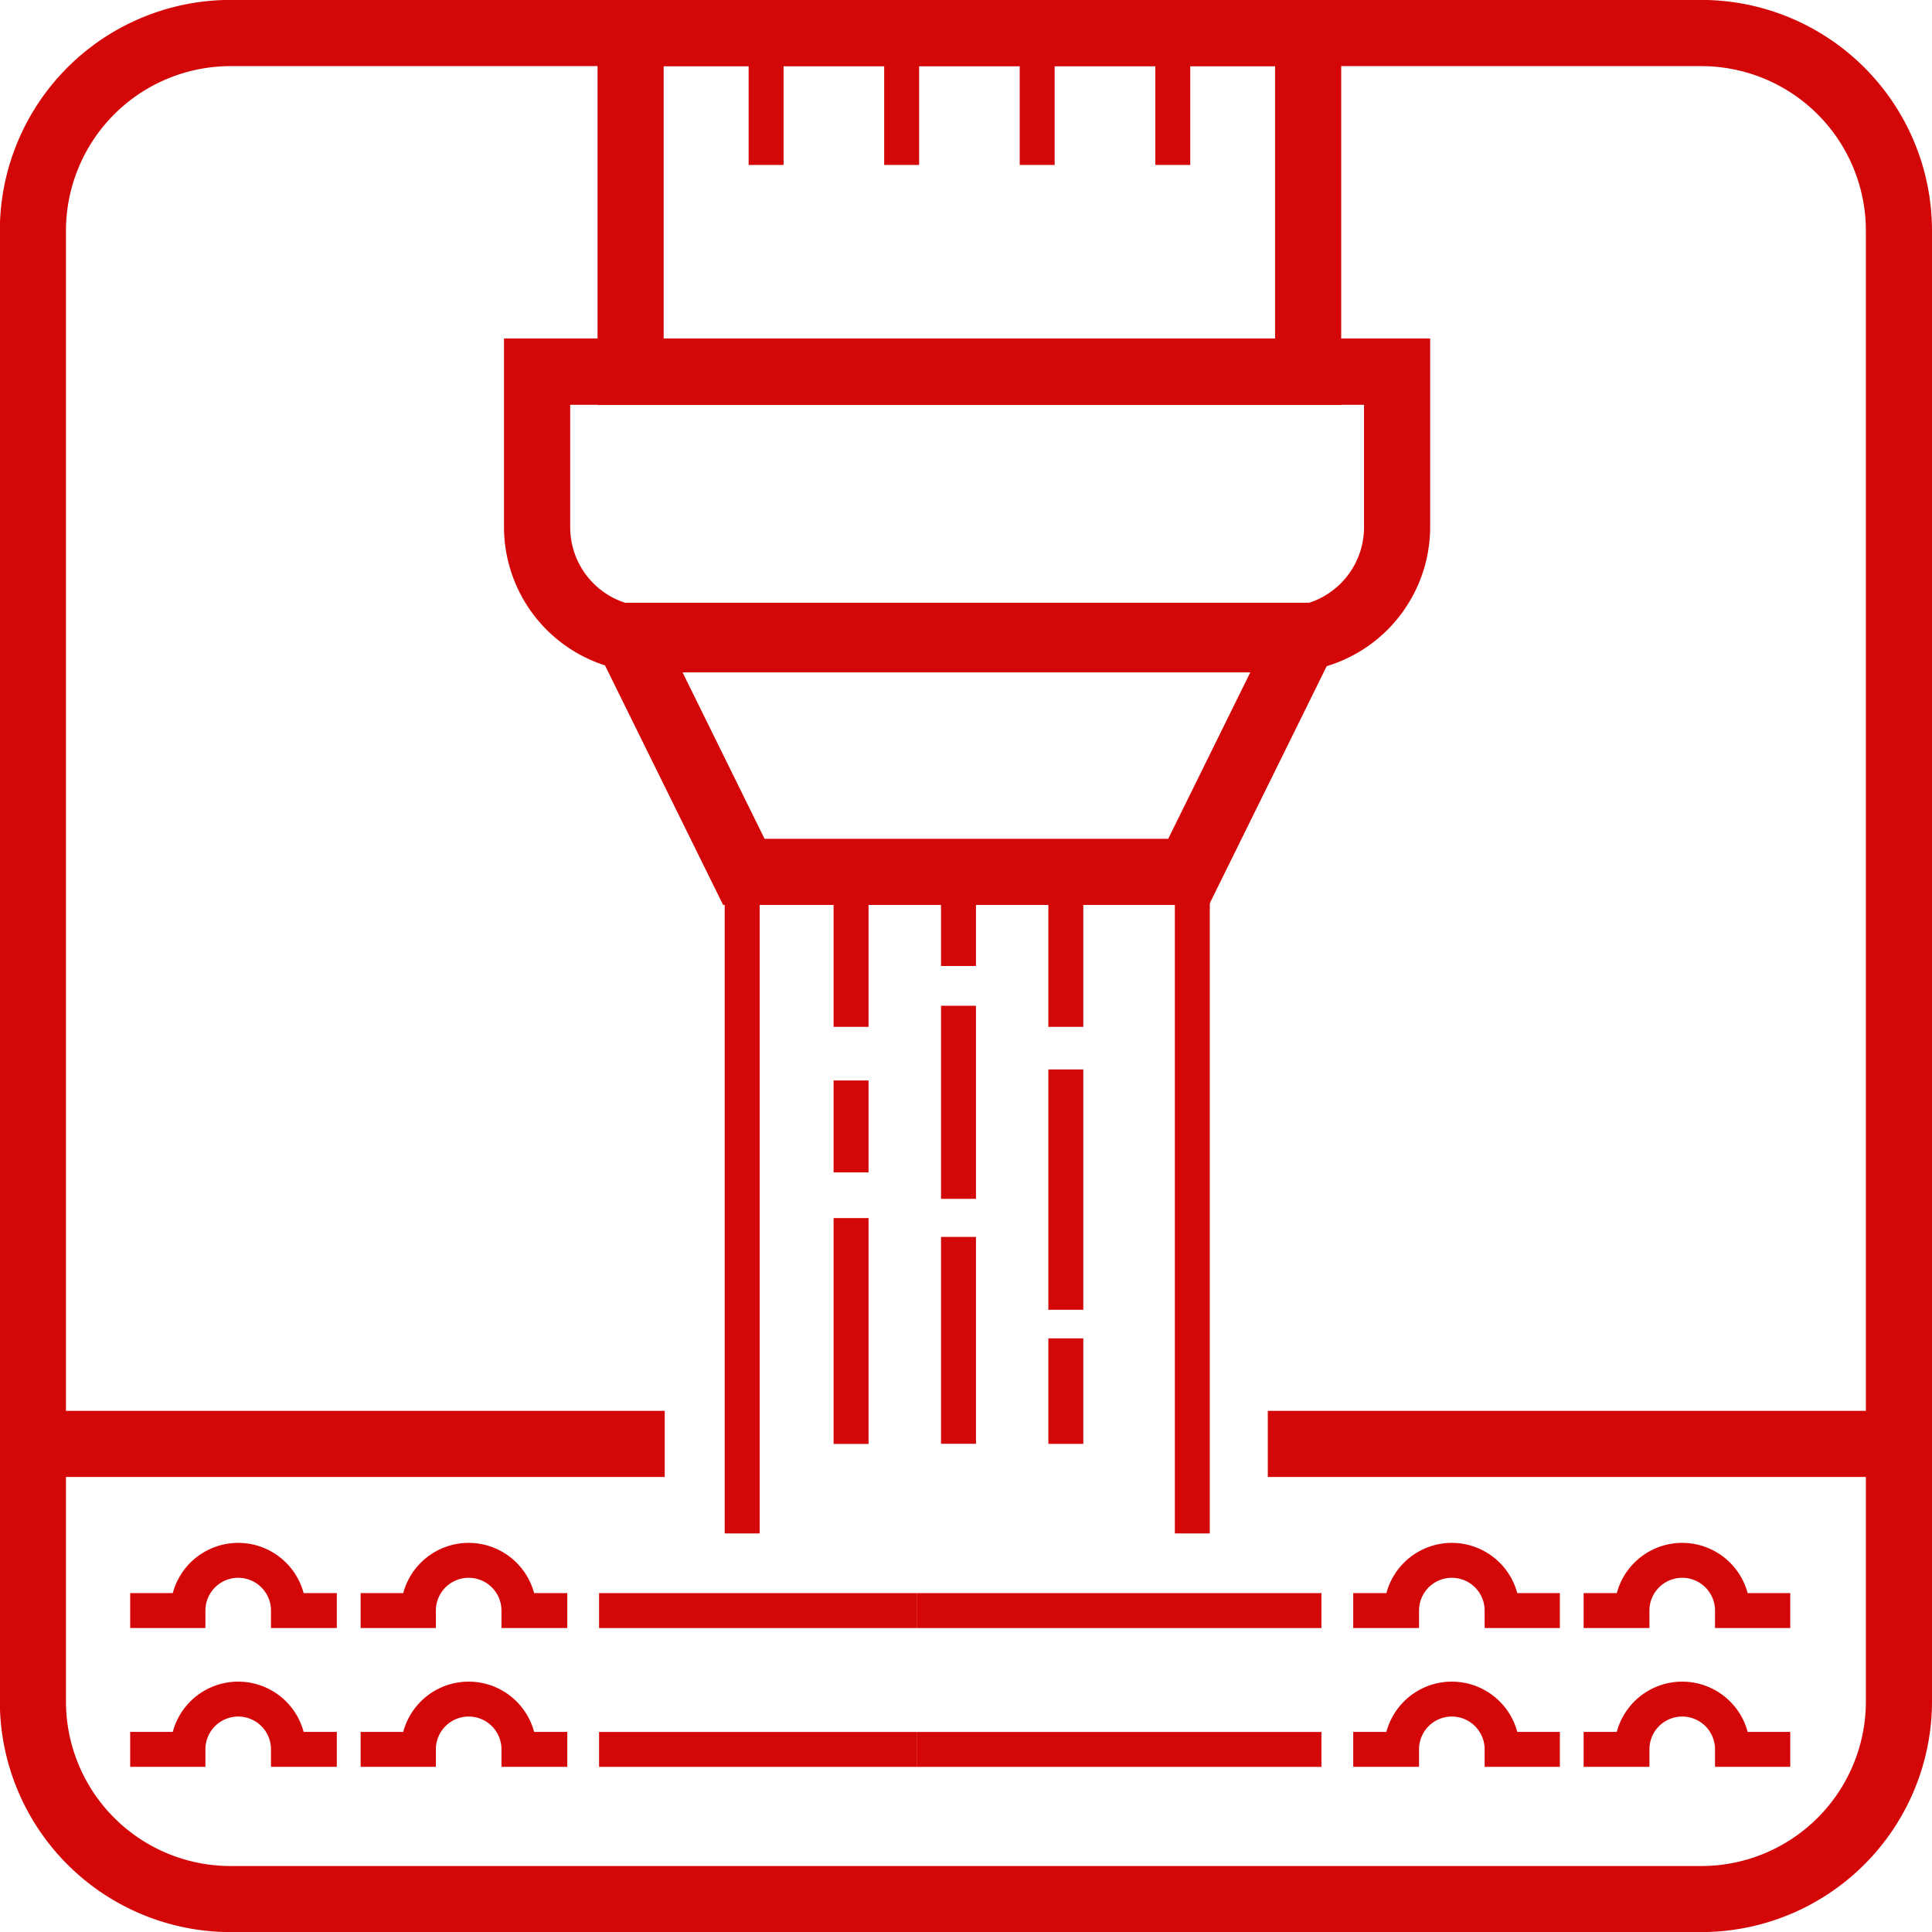 <svg xmlns="http://www.w3.org/2000/svg" id="Group_289" data-name="Group 289" width="25.216" height="25.217" viewBox="0 0 25.216 25.217"><g id="Group_283" data-name="Group 283"><path id="Path_578" data-name="Path 578" d="M1065.644,445.049h-19.2a3.012,3.012,0,0,1-3.009-3.009v-19.2a3.012,3.012,0,0,1,3.009-3.009h19.2a3.013,3.013,0,0,1,3.009,3.009v19.2A3.013,3.013,0,0,1,1065.644,445.049Zm-19.2-24.354a2.149,2.149,0,0,0-2.146,2.146v19.2a2.149,2.149,0,0,0,2.146,2.146h19.2a2.149,2.149,0,0,0,2.146-2.146v-19.2a2.149,2.149,0,0,0-2.146-2.146Z" transform="translate(-1043.437 -419.832)" fill="#d30707"></path><path id="Path_579" data-name="Path 579" d="M1122.183,463.441" transform="translate(-1110.219 -456.816)" fill="#d30707"></path><path id="Path_580" data-name="Path 580" d="M1104.48,425.118h-9.706v-5.286h9.706Zm-8.843-.863h7.98v-3.56h-7.98Z" transform="translate(-1086.975 -419.832)" fill="#d30707"></path><path id="Path_581" data-name="Path 581" d="M1096.931,453.3h-8.291a1.9,1.9,0,0,1-1.9-1.9v-2.458h12.088v2.458A1.9,1.9,0,0,1,1096.931,453.3Zm-9.327-3.493v1.6a1.037,1.037,0,0,0,1.035,1.035h8.291a1.037,1.037,0,0,0,1.035-1.035v-1.6Z" transform="translate(-1080.162 -444.524)" fill="#d30707"></path><path id="Path_582" data-name="Path 582" d="M1101.041,475.56H1094.7l-1.945-3.944h10.231Zm-5.8-.863h5.268l1.094-2.218h-7.455Z" transform="translate(-1085.262 -463.749)" fill="#d30707"></path><path id="Path_681" data-name="Path 681" d="M0,0H8.245V.863H0Z" transform="translate(0.431 18.414)" fill="#d30707"></path><path id="Path_682" data-name="Path 682" d="M0,0H8.245V.863H0Z" transform="translate(16.547 18.414)" fill="#d30707"></path><path id="Path_683" data-name="Path 683" d="M0,0H.456V8.634H0Z" transform="translate(9.459 11.38)" fill="#d30707"></path><path id="Path_684" data-name="Path 684" d="M0,0H.456V8.634H0Z" transform="translate(15.334 11.38)" fill="#d30707"></path><path id="Path_685" data-name="Path 685" d="M0,0H.456V2.022H0Z" transform="translate(10.88 11.38)" fill="#d30707"></path><path id="Path_686" data-name="Path 686" d="M0,0H.456V1.2H0Z" transform="translate(10.88 14.102)" fill="#d30707"></path><path id="Path_687" data-name="Path 687" d="M0,0H.456V2.948H0Z" transform="translate(10.88 15.898)" fill="#d30707"></path><path id="Path_688" data-name="Path 688" d="M0,0H.456V1.228H0Z" transform="translate(12.282 11.38)" fill="#d30707"></path><path id="Path_689" data-name="Path 689" d="M0,0H.456V2.7H0Z" transform="translate(12.282 16.144)" fill="#d30707"></path><path id="Path_690" data-name="Path 690" d="M0,0H.456V2.52H0Z" transform="translate(12.282 13.127)" fill="#d30707"></path><path id="Path_691" data-name="Path 691" d="M0,0H.456V2.022H0Z" transform="translate(13.683 11.38)" fill="#d30707"></path><path id="Path_692" data-name="Path 692" d="M0,0H.456V3.137H0Z" transform="translate(13.683 13.958)" fill="#d30707"></path><path id="Path_693" data-name="Path 693" d="M0,0H.456V1.377H0Z" transform="translate(13.683 17.468)" fill="#d30707"></path><path id="Path_583" data-name="Path 583" d="M1057.319,553.488h-.859v-.228a.428.428,0,1,0-.856,0v.228h-.982v-.456h.556a.884.884,0,0,1,1.708,0h.433Z" transform="translate(-1052.923 -532.239)" fill="#d30707"></path><path id="Path_584" data-name="Path 584" d="M1077.116,553.488h-.859v-.228a.428.428,0,1,0-.856,0v.228h-.982v-.456h.556a.884.884,0,0,1,1.708,0h.433Z" transform="translate(-1069.712 -532.239)" fill="#d30707"></path><path id="Path_694" data-name="Path 694" d="M0,0H4.145V.456H0Z" transform="translate(7.819 20.793)" fill="#d30707"></path><path id="Path_585" data-name="Path 585" d="M1057.319,565.413h-.859v-.228a.428.428,0,0,0-.856,0v.228h-.982v-.456h.556a.884.884,0,0,1,1.708,0h.433Z" transform="translate(-1052.923 -542.353)" fill="#d30707"></path><path id="Path_586" data-name="Path 586" d="M1077.116,565.413h-.859v-.228a.428.428,0,0,0-.856,0v.228h-.982v-.456h.556a.884.884,0,0,1,1.708,0h.433Z" transform="translate(-1069.712 -542.353)" fill="#d30707"></path><path id="Path_695" data-name="Path 695" d="M0,0H4.145V.456H0Z" transform="translate(7.819 22.605)" fill="#d30707"></path><path id="Path_587" data-name="Path 587" d="M1182.183,553.488h-.982v-.228a.428.428,0,1,0-.856,0v.228h-.859v-.456h.433a.884.884,0,0,1,1.708,0h.556Z" transform="translate(-1158.817 -532.239)" fill="#d30707"></path><path id="Path_588" data-name="Path 588" d="M1162.387,553.488h-.982v-.228a.428.428,0,1,0-.856,0v.228h-.859v-.456h.433a.884.884,0,0,1,1.708,0h.556Z" transform="translate(-1142.028 -532.239)" fill="#d30707"></path><path id="Path_696" data-name="Path 696" d="M0,0H5.283V.456H0Z" transform="translate(11.964 20.793)" fill="#d30707"></path><path id="Path_589" data-name="Path 589" d="M1182.183,565.413h-.982v-.228a.428.428,0,0,0-.856,0v.228h-.859v-.456h.433a.884.884,0,0,1,1.708,0h.556Z" transform="translate(-1158.817 -542.353)" fill="#d30707"></path><path id="Path_590" data-name="Path 590" d="M1162.387,565.413h-.982v-.228a.428.428,0,0,0-.856,0v.228h-.859v-.456h.433a.884.884,0,0,1,1.708,0h.556Z" transform="translate(-1142.028 -542.353)" fill="#d30707"></path><path id="Path_697" data-name="Path 697" d="M0,0H5.283V.456H0Z" transform="translate(11.964 22.605)" fill="#d30707"></path><path id="Path_591" data-name="Path 591" d="M1122.3,463.441" transform="translate(-1110.314 -456.816)" fill="#d30707"></path><path id="Path_592" data-name="Path 592" d="M1122.3,434.327" transform="translate(-1110.314 -432.125)" fill="#d30707"></path><path id="Path_698" data-name="Path 698" d="M0,0H.456V1.722H0Z" transform="translate(9.771 0.431)" fill="#d30707"></path><path id="Path_699" data-name="Path 699" d="M0,0H.456V1.722H0Z" transform="translate(11.54 0.431)" fill="#d30707"></path><path id="Path_700" data-name="Path 700" d="M0,0H.456V1.722H0Z" transform="translate(13.309 0.431)" fill="#d30707"></path><path id="Path_701" data-name="Path 701" d="M0,0H.456V1.722H0Z" transform="translate(15.079 0.431)" fill="#d30707"></path></g></svg>